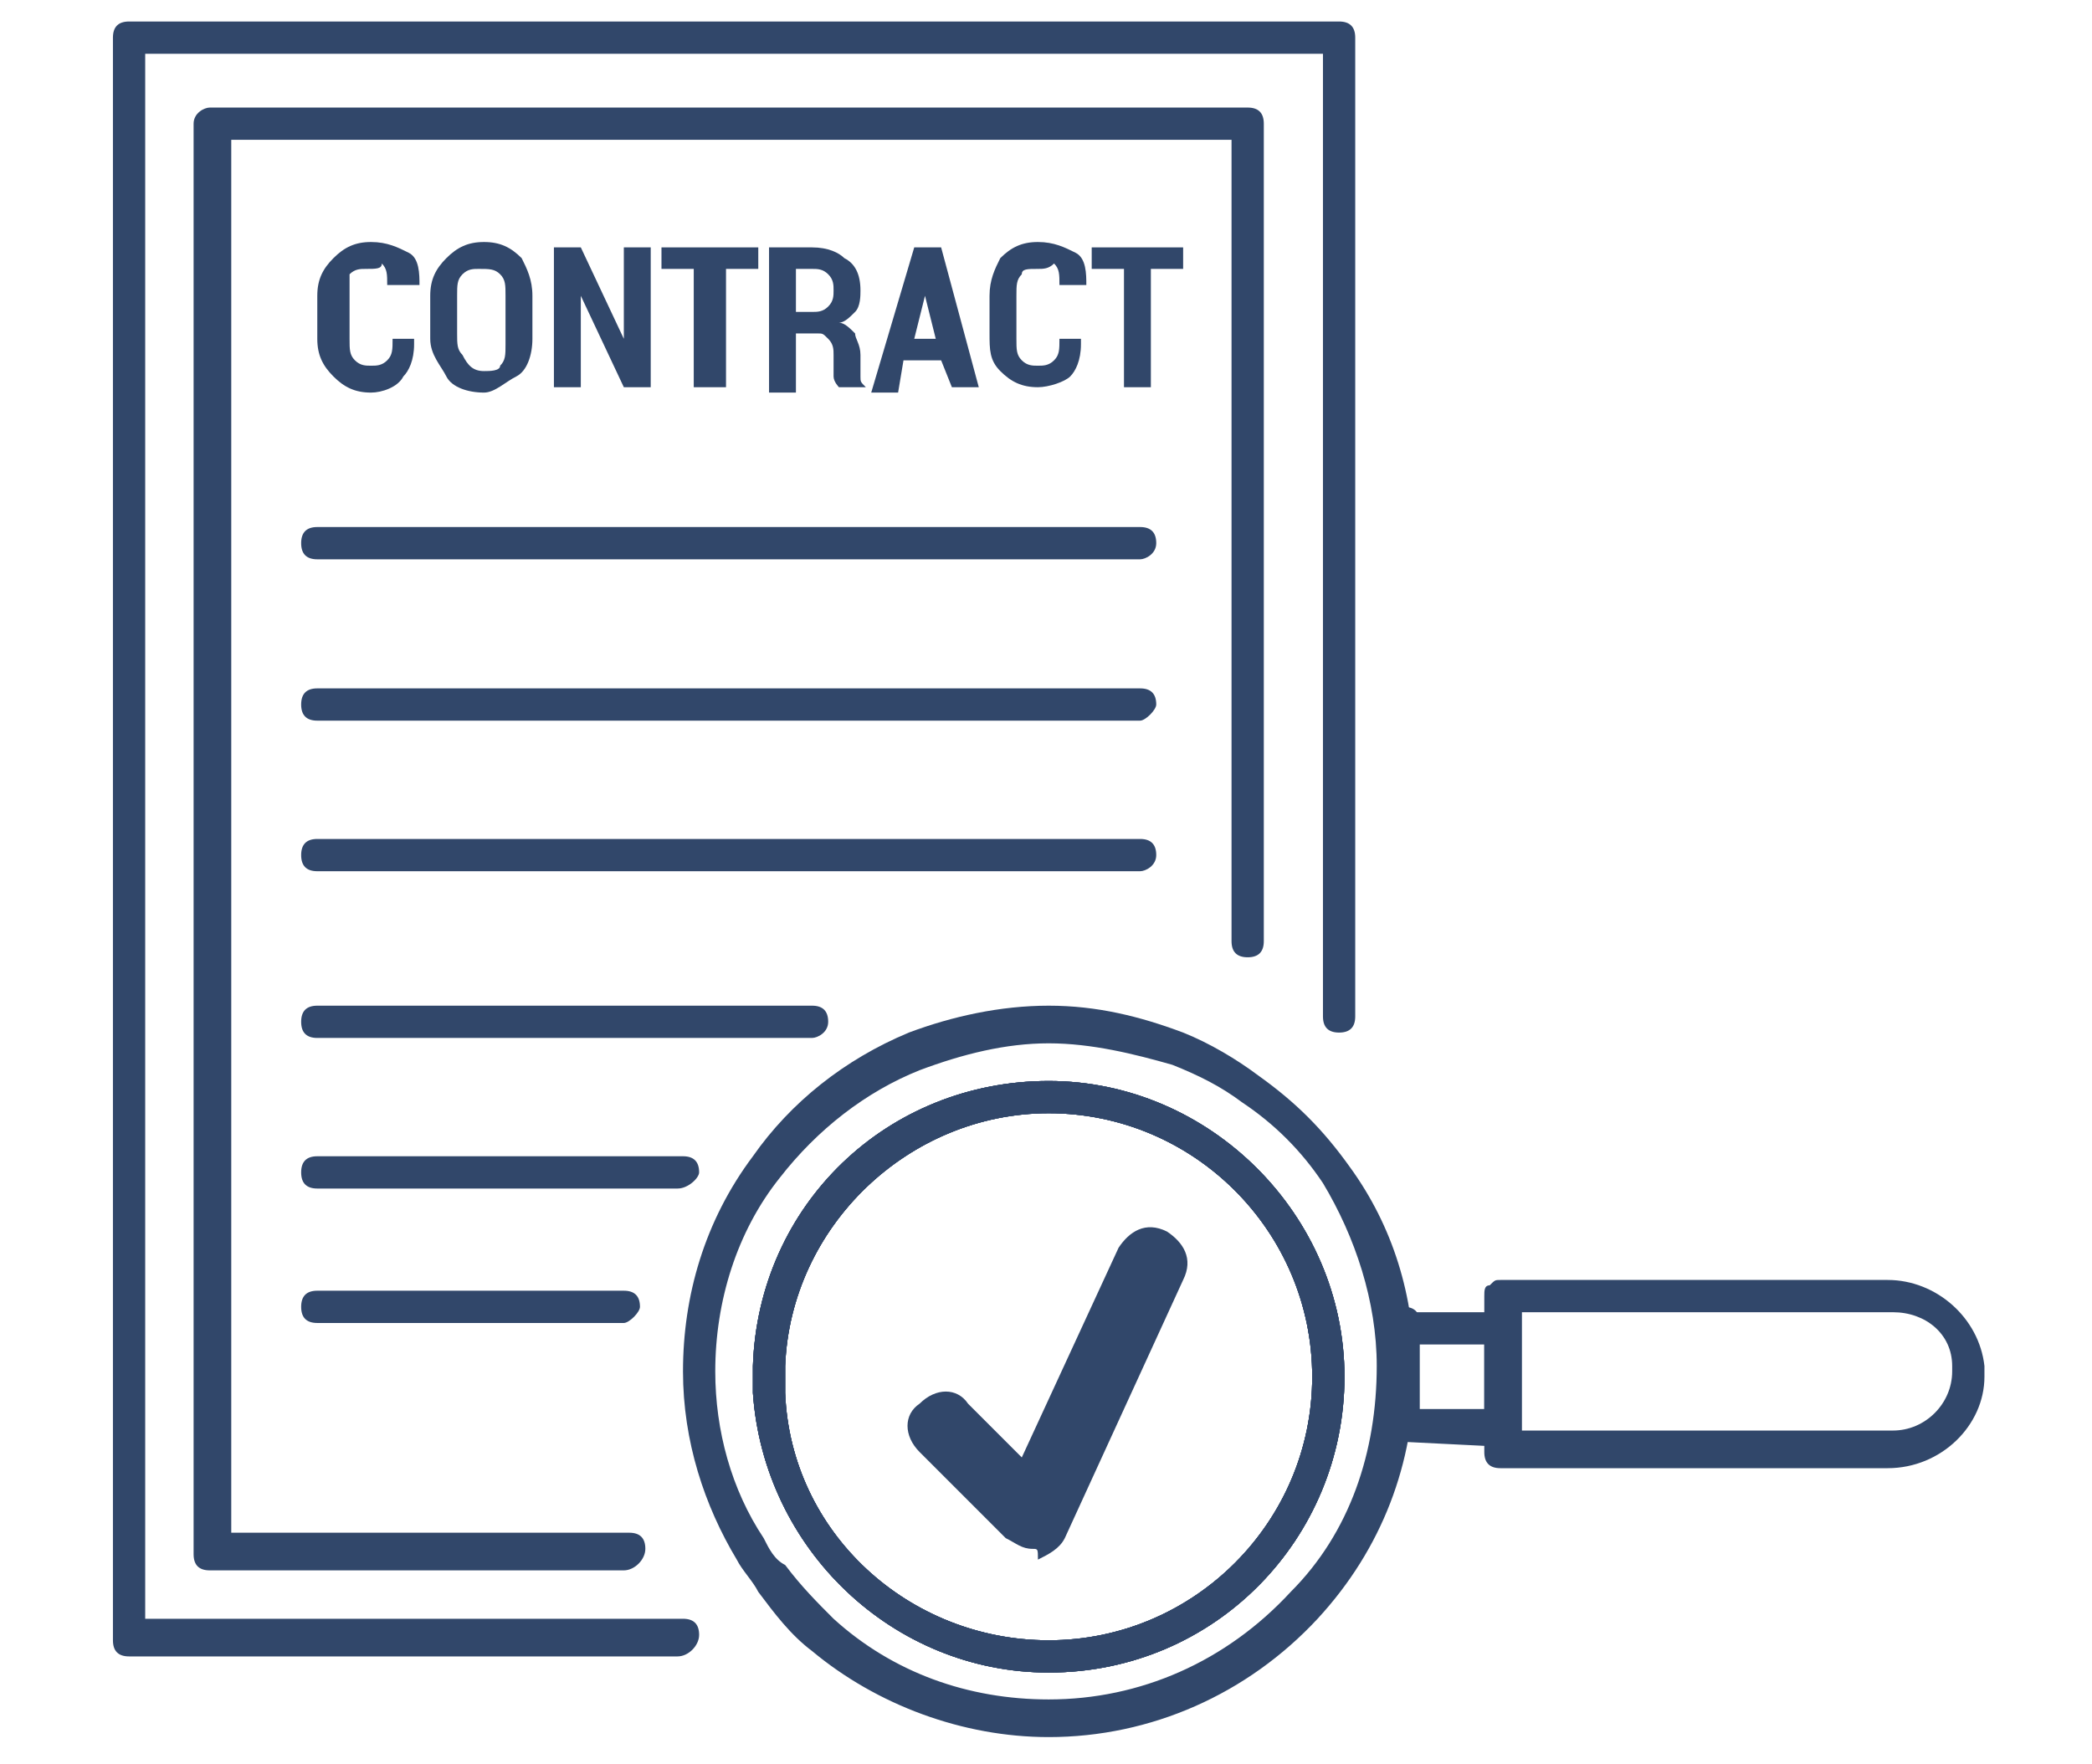 <?xml version="1.0" encoding="utf-8"?>
<!-- Generator: Adobe Illustrator 20.1.0, SVG Export Plug-In . SVG Version: 6.00 Build 0)  -->
<svg version="1.1" id="Слой_1" xmlns="http://www.w3.org/2000/svg" xmlns:xlink="http://www.w3.org/1999/xlink" x="0px" y="0px"
	 width="38.9px" height="32.8px" viewBox="0 0 38.9 32.8" style="enable-background:new 0 0 38.9 32.8;" xml:space="preserve">
<style type="text/css">
	.st0{display:none;}
	.st1{display:inline;fill:#31476A;}
	.st2{display:inline;fill:#293257;}
	.st3{fill:#31476A;}
</style>
<g class="st0">
	<path class="st1" d="M8.7,32.8c-0.2,0-0.3-0.1-0.3-0.3l0-12.8c0-0.1,0-0.2,0.1-0.2c0.1-0.1,0.1-0.1,0.2-0.1l19.4,0
		c0.2,0,0.3,0.1,0.3,0.3l0,12.8c0,0.1,0,0.2-0.1,0.2c-0.1,0.1-0.1,0.1-0.2,0.1L8.7,32.8z M9,20l0,12.1l18.8,0l0-12.1L9,20z"/>
	<path class="st1" d="M19.5,28.6c-0.2,0-0.3-0.1-0.3-0.3s0.1-0.3,0.3-0.3l5.8,0c0.2,0,0.3,0.1,0.3,0.3c0,0.2-0.1,0.3-0.3,0.3
		L19.5,28.6z"/>
	<path class="st1" d="M19.5,26c-0.2,0-0.3-0.1-0.3-0.3s0.1-0.3,0.3-0.3l6.1,0c0.2,0,0.3,0.1,0.3,0.3c0,0.2-0.1,0.3-0.3,0.3L19.5,26z
		"/>
	<path class="st1" d="M12,30.1c-0.2,0-0.3-0.1-0.3-0.3l0-6c0-0.2,0.1-0.3,0.3-0.3s0.3,0.1,0.3,0.3l0,6C12.3,29.9,12.1,30.1,12,30.1z
		"/>
	<path class="st1" d="M10.9,25.6c-0.1,0-0.1,0-0.2-0.1c-0.2-0.1-0.2-0.3-0.1-0.5l1-1.5c0.1-0.1,0.2-0.1,0.3-0.1
		c0.1,0,0.2,0.1,0.3,0.1l1.1,1.5c0.1,0.1,0.1,0.4-0.1,0.5c-0.1,0.1-0.4,0.1-0.5-0.1L12,24.3l-0.8,1.1C11.1,25.6,11,25.6,10.9,25.6"
		/>
	<path class="st1" d="M16.3,30.1c-0.2,0-0.3-0.1-0.3-0.3l0-6c0-0.2,0.1-0.3,0.3-0.3s0.3,0.1,0.3,0.3l0,6
		C16.6,29.9,16.5,30.1,16.3,30.1z"/>
	<path class="st1" d="M15.3,25.6c-0.1,0-0.1,0-0.2-0.1c-0.2-0.1-0.2-0.3-0.1-0.5l1-1.5c0.1-0.1,0.2-0.1,0.3-0.1
		c0.1,0,0.2,0.1,0.3,0.1l1.1,1.5c0.1,0.1,0.1,0.4-0.1,0.5c-0.1,0.1-0.4,0.1-0.5-0.1l-0.8-1.1l-0.8,1.1
		C15.5,25.6,15.4,25.6,15.3,25.6"/>
	<path class="st1" d="M28.1,32.8c-0.1,0-0.2,0-0.2-0.1c-0.1-0.1-0.1-0.3,0-0.5l2-1.9V18.9l-1.6,1c-0.2,0.1-0.4,0.1-0.5-0.1
		c-0.1-0.2-0.1-0.4,0.1-0.5l2.1-1.4c0.1-0.1,0.2-0.1,0.3,0c0.1,0.1,0.2,0.2,0.2,0.3v12.2c0,0.1,0,0.2-0.1,0.2l-2.1,2
		C28.3,32.8,28.2,32.8,28.1,32.8"/>
	<path class="st1" d="M8.7,20c-0.1,0-0.2-0.1-0.3-0.2c-0.1-0.2,0-0.4,0.2-0.4l2.8-1.4c0,0,0.1,0,0.1,0h18.7c0.2,0,0.3,0.1,0.3,0.3
		c0,0.2-0.1,0.3-0.3,0.3H11.6L8.9,20C8.8,20,8.8,20,8.7,20"/>
	<path class="st1" d="M20.8,8.9h-1.9c-0.5,0-1-0.2-1.4-0.5l-2.9-2.7C14,5.3,13.8,4.7,13.8,4V0.3c0-0.2,0.1-0.3,0.3-0.3h11.4
		c0.2,0,0.3,0.1,0.3,0.3V4c0,0.6-0.3,1.3-0.8,1.7l-2.9,2.7C21.8,8.8,21.3,8.9,20.8,8.9 M14.4,0.7V4c0,0.5,0.2,0.9,0.5,1.2l2.9,2.7
		c0.3,0.2,0.6,0.4,1,0.4h1.9c0.4,0,0.7-0.1,1-0.4l2.9-2.7C25,4.9,25.2,4.5,25.2,4V0.7H14.4z"/>
	<path class="st1" d="M19.5,16.1c-0.4,0-0.8-0.1-1.2-0.2c-1.4-0.5-2.2-1.9-2-3.4c0.1-0.9,0.8-1.8,1.6-2.4c0.5-0.3,0.8-0.9,0.8-1.5
		c0-0.2,0.1-0.3,0.3-0.3c0.2,0,0.3,0.1,0.3,0.3v0c0,0.8-0.4,1.6-1.1,2.1c-0.7,0.5-1.2,1.2-1.3,1.9c-0.2,1.1,0.5,2.2,1.6,2.7
		c0.8,0.3,1.8,0.2,2.6-0.3c0,0,0.6-0.4,1-1.3l0,0l0,0c-0.4,0.4-0.9,0.6-1.4,0.7c-1.1,0.2-2-0.4-2.2-1.3c-0.1-0.5,0-1.1,0.4-1.5
		c0.3-0.3,0.6-0.4,0.9-0.5c0.2-0.1,0.3-0.1,0.5-0.2c0.2-0.1,0.3-0.3,0.3-0.5V8.6c0-0.2,0.1-0.3,0.3-0.3c0.2,0,0.3,0.1,0.3,0.3v1.9
		c0,0.4-0.2,0.8-0.6,1.1c-0.2,0.1-0.4,0.2-0.6,0.3c-0.2,0.1-0.4,0.1-0.6,0.3C19,12.4,18.9,12.7,19,13c0.1,0.6,0.9,0.9,1.5,0.8
		c0.4-0.1,0.8-0.3,1.1-0.6l0,0c0.1-0.1,0.1-0.1,0.2-0.2C22,13,22.2,13,22.3,13c0.3,0.1,0.4,0.3,0.4,0.5c0,0.2-0.1,0.3-0.1,0.4
		c-0.6,1.1-1.3,1.6-1.3,1.6C20.8,15.9,20.2,16.1,19.5,16.1"/>
	<path class="st1" d="M17.2,5.2c-0.7,0-1.3-0.6-1.3-1.2c0-0.7,0.6-1.2,1.3-1.2s1.3,0.6,1.3,1.2c0,0.2-0.1,0.3-0.3,0.3
		c-0.2,0-0.3-0.1-0.3-0.3c0-0.3-0.3-0.6-0.6-0.6S16.6,3.6,16.6,4c0,0.3,0.3,0.6,0.6,0.6c0.2,0,0.3,0.1,0.3,0.3
		C17.6,5.1,17.4,5.2,17.2,5.2"/>
	<path class="st1" d="M22.4,5.2c-0.7,0-1.3-0.6-1.3-1.2c0-0.7,0.6-1.2,1.3-1.2s1.3,0.6,1.3,1.2c0,0.2-0.1,0.3-0.3,0.3
		c-0.2,0-0.3-0.1-0.3-0.3c0-0.3-0.3-0.6-0.6-0.6S21.8,3.6,21.8,4c0,0.3,0.3,0.6,0.6,0.6c0.2,0,0.3,0.1,0.3,0.3
		C22.8,5.1,22.6,5.2,22.4,5.2"/>
	<path class="st1" d="M28.1,17.5c-0.1,0-0.1,0-0.2,0l-5.6-3l-1.4-0.8c-0.3-0.2-0.7-0.3-1.1-0.2c-0.2,0-0.3-0.1-0.4-0.3
		c0-0.2,0.1-0.3,0.3-0.4c0.5-0.1,1.1,0,1.6,0.3l1.4,0.8l5.6,3c0.2,0.1,0.2,0.3,0.1,0.4C28.4,17.5,28.2,17.5,28.1,17.5"/>
	<path class="st1" d="M12.6,17.5c-0.1,0-0.2-0.1-0.3-0.2c-0.1-0.2-0.1-0.4,0.1-0.5l3.3-2.1c0.2-0.1,0.4-0.1,0.5,0.1
		c0.1,0.2,0.1,0.4-0.1,0.5l-3.3,2.1C12.8,17.5,12.7,17.5,12.6,17.5"/>
</g>
<g class="st0">
	<path class="st1" d="M1.4,23.6c-0.1,0-0.2,0-0.3-0.1C1,23.5,1,23.4,1,23.3v-7.6c0-0.2,0.2-0.4,0.4-0.4l7.2,0c0.1,0,0.2,0,0.3,0.1
		c0.1,0.1,0.1,0.2,0.1,0.3l0,7.6c0,0.2-0.2,0.4-0.4,0.4H1.4z M1.7,16.1l0,6.8l6.4,0l0-6.8L1.7,16.1z"/>
	<path class="st1" d="M3.7,22c-0.2,0-0.4-0.2-0.4-0.4v-3.5c0-0.2,0.2-0.4,0.4-0.4c0.2,0,0.4,0.2,0.4,0.4l0,3.5C4.1,21.8,4,22,3.7,22
		"/>
	<path class="st1" d="M3.2,19.4c-0.1,0-0.1,0-0.2-0.1c-0.2-0.1-0.2-0.4-0.1-0.5l0.6-0.9c0.1-0.1,0.2-0.2,0.3-0.2
		c0.1,0,0.3,0.1,0.3,0.2l0.6,0.9c0.1,0.2,0.1,0.4-0.1,0.5c-0.2,0.1-0.4,0.1-0.5-0.1l-0.3-0.4l-0.3,0.4C3.4,19.3,3.3,19.4,3.2,19.4"
		/>
	<path class="st1" d="M6.2,22c-0.2,0-0.4-0.2-0.4-0.4v-3.6c0-0.2,0.2-0.4,0.4-0.4s0.4,0.2,0.4,0.4l0,3.6C6.5,21.8,6.4,22,6.2,22"/>
	<path class="st1" d="M5.6,19.4c-0.1,0-0.1,0-0.2-0.1c-0.2-0.1-0.2-0.4-0.1-0.5l0.6-0.9c0.1-0.1,0.2-0.2,0.3-0.2h0
		c0.1,0,0.2,0.1,0.3,0.2l0.6,0.9C7.2,19,7.1,19.2,7,19.3c-0.2,0.1-0.4,0.1-0.5-0.1l-0.3-0.4l-0.3,0.4C5.8,19.3,5.7,19.4,5.6,19.4"/>
	<path class="st1" d="M30.3,18.2c-0.2,0-0.4-0.2-0.4-0.4l-0.4-8.3c0-0.2,0.2-0.4,0.4-0.4c0.2,0,0.4,0.2,0.4,0.4l0.4,8.3
		C30.7,18,30.5,18.2,30.3,18.2C30.3,18.2,30.3,18.2,30.3,18.2"/>
	<path class="st1" d="M12.1,22.9c-0.1,0-0.2,0-0.2-0.1l-0.1-0.1c-0.1-0.1-0.2-0.2-0.2-0.3c0-0.2,0-0.4,0-0.7c0-0.4,0-0.8,0-1.1
		c0-0.1,0.1-0.3,0.2-0.3l2-1l2.9-8.1c0-0.1,0.1-0.3,0.2-0.5c0.9-1.9,2.8-3.2,4.9-3.2h9.5c0.2,0,0.4,0.2,0.4,0.4s-0.2,0.4-0.4,0.4
		h-9.5c-1.8,0-3.4,1.1-4.2,2.7c-0.1,0.1-0.1,0.3-0.2,0.5l-3,8.2c0,0.1-0.1,0.2-0.2,0.2l-1.9,1c0,0.2,0,0.5,0,0.8c0,0.2,0,0.3,0,0.5
		c0.2,0.1,0.2,0.4,0.1,0.5C12.3,22.8,12.2,22.9,12.1,22.9"/>
	<path class="st1" d="M28.1,28h-9c-0.1,0-0.2,0-0.2-0.1l-0.5-0.3c-0.2-0.1-0.2-0.4-0.1-0.5c0.1-0.2,0.4-0.2,0.5-0.1l0.4,0.3h8.9
		c0.2,0,0.4,0.2,0.4,0.4C28.5,27.8,28.3,28,28.1,28"/>
	<path class="st1" d="M38.6,28h-2.2c-0.2,0-0.4-0.2-0.4-0.4c0-0.2,0.2-0.4,0.4-0.4h1.8v-5.8c0-1.8-1.5-3.3-3.3-3.3h-4.2v2.3
		c0,0.2-0.2,0.4-0.4,0.4c-0.2,0-0.4-0.2-0.4-0.4v-2.7c0-0.2,0.2-0.4,0.4-0.4h4.6c2.2,0,4.1,1.8,4.1,4.1v6.1
		C38.9,27.8,38.8,28,38.6,28"/>
	<path class="st1" d="M18.6,27.6C18.5,27.6,18.5,27.6,18.6,27.6c-0.3-0.1-0.4-0.3-0.4-0.5c0.1-0.3,0.1-0.6,0.1-0.9c0-2.2-1.8-4-4-4
		c-0.7,0-1.4,0.2-2,0.6c-0.2,0.1-0.4,0-0.5-0.1c-0.1-0.2-0.1-0.4,0.1-0.5c0.7-0.4,1.6-0.7,2.4-0.7c2.6,0,4.8,2.1,4.8,4.8
		c0,0.4,0,0.8-0.1,1.1C18.9,27.5,18.7,27.6,18.6,27.6"/>
	<path class="st1" d="M14.3,29.5c-1.8,0-3.2-1.4-3.2-3.2c0-1.8,1.4-3.2,3.2-3.2c1.8,0,3.2,1.4,3.2,3.2C17.5,28,16.1,29.5,14.3,29.5
		 M14.3,23.8c-1.4,0-2.4,1.1-2.4,2.4c0,1.4,1.1,2.5,2.4,2.5c1.4,0,2.5-1.1,2.5-2.5C16.8,24.9,15.7,23.8,14.3,23.8"/>
	<path class="st1" d="M14.3,28.2c-1.1,0-2-0.9-2-2c0-1.1,0.9-2,2-2c0.2,0,0.4,0.2,0.4,0.4S14.5,25,14.3,25c-0.7,0-1.2,0.5-1.2,1.2
		c0,0.7,0.5,1.2,1.2,1.2c0.7,0,1.2-0.5,1.2-1.2c0-0.2,0.2-0.4,0.4-0.4c0.2,0,0.4,0.2,0.4,0.4C16.3,27.3,15.4,28.2,14.3,28.2"/>
	<path class="st1" d="M36.4,28c0,0-0.1,0-0.1,0c-0.2-0.1-0.3-0.3-0.2-0.5c0.1-0.4,0.2-0.8,0.2-1.3c0-2.2-1.8-4-4-4c-2.2,0-4,1.8-4,4
		c0,0.4,0.1,0.9,0.2,1.3c0.1,0.2,0,0.4-0.2,0.5c-0.2,0.1-0.4,0-0.5-0.2c-0.2-0.5-0.2-1-0.2-1.5c0-2.6,2.1-4.8,4.8-4.8
		c2.6,0,4.8,2.1,4.8,4.8c0,0.5-0.1,1-0.2,1.5C36.7,27.9,36.5,28,36.4,28"/>
	<path class="st1" d="M32.2,29.5c-1.8,0-3.2-1.4-3.2-3.2c0-1.8,1.4-3.2,3.2-3.2c1.8,0,3.2,1.4,3.2,3.2C35.4,28,34,29.5,32.2,29.5
		 M32.2,23.8c-1.4,0-2.4,1.1-2.4,2.4c0,1.4,1.1,2.5,2.4,2.5c1.4,0,2.5-1.1,2.5-2.5C34.7,24.9,33.6,23.8,32.2,23.8"/>
	<path class="st1" d="M32.2,28.2c-1.1,0-2-0.9-2-2c0-1.1,0.9-2,2-2c1.1,0,2,0.9,2,2c0,0.2-0.2,0.4-0.4,0.4c-0.2,0-0.4-0.2-0.4-0.4
		c0-0.7-0.5-1.2-1.2-1.2c-0.7,0-1.2,0.5-1.2,1.2c0,0.7,0.5,1.2,1.2,1.2c0.2,0,0.4,0.2,0.4,0.4C32.6,28,32.4,28.2,32.2,28.2"/>
	<path class="st1" d="M11.6,25.1h-1.5c-0.2,0-0.4-0.2-0.4-0.4v-21c0-0.2,0.2-0.4,0.4-0.4h1.7c0.2,0,0.4,0.2,0.4,0.4v11.5
		c0,0.2-0.2,0.4-0.4,0.4c-0.2,0-0.4-0.2-0.4-0.4V4.1h-0.9v20.2h1.1c0.2,0,0.4,0.2,0.4,0.4C11.9,25,11.8,25.1,11.6,25.1"/>
	<path class="st1" d="M11.5,26.7H0.4c-0.2,0-0.4-0.2-0.4-0.4v-1.6c0-0.2,0.2-0.4,0.4-0.4h9.7c0.2,0,0.4,0.2,0.4,0.4
		s-0.2,0.4-0.4,0.4H0.8V26h10.7c0.2,0,0.4,0.2,0.4,0.4C11.9,26.6,11.7,26.7,11.5,26.7"/>
	<path class="st1" d="M6,9.2H2.7C2.5,9.2,2.4,9.1,2.3,9L1.7,7.1c0-0.1,0-0.2,0-0.3C1.8,6.6,1.9,6.6,2,6.6h8c0.2,0,0.4,0.2,0.4,0.4
		c0,0.2-0.2,0.4-0.4,0.4H2.6L3,8.5H6c0.2,0,0.4,0.2,0.4,0.4C6.4,9.1,6.3,9.2,6,9.2"/>
	<path class="st1" d="M23.3,24.9H21c-0.2,0-0.3-0.1-0.4-0.3l-0.5-1.4c-0.3-1-1-1.9-1.8-2.5c-0.8-0.6-1.8-0.9-2.9-0.9h-1.3
		c-0.2,0-0.4-0.2-0.4-0.4c0-0.2,0.2-0.4,0.4-0.4h1.3c1.2,0,2.3,0.4,3.3,1.1c1,0.7,1.7,1.7,2.1,2.9l0.4,1.1h2.1
		c0.2,0,0.4,0.2,0.4,0.4C23.7,24.8,23.5,24.9,23.3,24.9"/>
	<path class="st1" d="M27.9,21.9H20c-0.2,0-0.4-0.2-0.4-0.4c0-0.2,0.2-0.4,0.4-0.4h7.5V9.9h-5.1c-0.8,0-1.6,0.3-2.2,0.8
		c-0.5,0.4-0.9,1-1.2,1.6l-2.7,7.4c-0.1,0.2-0.3,0.3-0.5,0.2c-0.2-0.1-0.3-0.3-0.2-0.5l2.7-7.4c0.3-0.8,0.8-1.4,1.4-1.9
		c0.8-0.6,1.7-0.9,2.7-0.9h5.4c0.2,0,0.4,0.2,0.4,0.4v12C28.2,21.7,28.1,21.9,27.9,21.9"/>
	<path class="st1" d="M21.1,21.9c-0.2,0-0.4-0.2-0.4-0.4V20c0-1.9-1.6-3.5-3.5-3.5c-0.2,0-0.4-0.2-0.4-0.4c0-0.2,0.2-0.4,0.4-0.4
		c2.3,0,4.2,1.9,4.2,4.2v1.6C21.5,21.7,21.3,21.9,21.1,21.9"/>
	<path class="st1" d="M20,17.7c-0.1,0-0.2,0-0.3-0.1c-0.2-0.1-0.2-0.4,0-0.5l1.4-1.5c0.1-0.2,0.4-0.2,0.5,0c0.2,0.1,0.2,0.4,0,0.5
		l-1.4,1.5C20.2,17.6,20.1,17.7,20,17.7"/>
	<path class="st1" d="M22.3,16.9c-0.1,0-0.2,0-0.3-0.1l-1.4-1.6c-0.1-0.2-0.1-0.4,0-0.5c0.2-0.1,0.4-0.1,0.5,0l1.4,1.6
		c0.1,0.2,0.1,0.4,0,0.5C22.5,16.9,22.4,16.9,22.3,16.9"/>
	<path class="st1" d="M24.1,21.9c-0.2,0-0.4-0.2-0.4-0.4v-1.2c0-1.1,0.9-2.1,2.1-2.1h2c0.2,0,0.4,0.2,0.4,0.4c0,0.2-0.2,0.4-0.4,0.4
		h-2c-0.7,0-1.3,0.6-1.3,1.3v1.2C24.5,21.7,24.3,21.9,24.1,21.9"/>
	<path class="st1" d="M25.9,19c-0.2,0-0.4-0.2-0.4-0.4v-2.8c0-1.3,1-2.3,2.3-2.3c0.2,0,0.4,0.2,0.4,0.4c0,0.2-0.2,0.4-0.4,0.4
		c-0.9,0-1.6,0.7-1.6,1.6v2.8C26.3,18.8,26.1,19,25.9,19"/>
	<path class="st1" d="M31.3,9.9h-3.5c-0.2,0-0.4-0.2-0.4-0.4c0-0.2,0.2-0.4,0.4-0.4h3.5c0.2,0,0.4,0.2,0.4,0.4
		C31.7,9.7,31.5,9.9,31.3,9.9"/>
</g>
<g class="st0">
	<path class="st1" d="M35.6,32.7c-0.8,0-1.2-0.4-1.6-0.7c-0.3-0.3-0.6-0.5-1.1-0.5c-0.5,0-0.8,0.2-1.1,0.5c-0.3,0.3-0.8,0.7-1.6,0.7
		c-0.8,0-1.2-0.4-1.6-0.7c-0.3-0.3-0.6-0.5-1.1-0.5c-0.5,0-0.8,0.2-1.1,0.5c-0.3,0.3-0.8,0.7-1.6,0.7c-0.6,0-1-0.3-1.3-0.5
		c-0.2-0.1-0.2-0.4-0.1-0.5c0.1-0.2,0.4-0.2,0.5-0.1c0.2,0.2,0.5,0.3,0.8,0.3c0.5,0,0.8-0.2,1.1-0.5c0.3-0.3,0.8-0.7,1.6-0.7
		c0.8,0,1.2,0.4,1.6,0.7c0.3,0.3,0.6,0.5,1.1,0.5c0.5,0,0.8-0.2,1.1-0.5c0.3-0.3,0.8-0.7,1.6-0.7c0.8,0,1.2,0.4,1.6,0.7
		c0.3,0.3,0.6,0.5,1.1,0.5c0.2,0,0.4,0.2,0.4,0.4C35.9,32.5,35.8,32.7,35.6,32.7"/>
	<path class="st1" d="M19,30.7h-1.3c-0.2,0-0.3-0.1-0.4-0.3l-0.7-4.7c-0.1-0.6-0.5-1-1.1-1h-5.1c-0.5,0-1,0.4-1.1,1l-0.7,4.7
		c0,0.2-0.2,0.3-0.4,0.3H7.1c-0.1,0-0.2,0-0.3-0.1c-0.1-0.1-0.1-0.2-0.1-0.3L8.6,9.1c0-0.2,0.2-0.4,0.4-0.3c0.2,0,0.4,0.2,0.3,0.4
		L7.5,29.9H8l0.6-4.4c0.1-1,0.9-1.7,1.8-1.7h5.1c0.9,0,1.7,0.7,1.8,1.6l0.7,4.4h0.5L17,9.5c0,0,0,0,0,0V2.9c0-0.2,0.2-0.4,0.4-0.4
		s0.4,0.2,0.4,0.4v6.5l1.6,20.9c0,0.1,0,0.2-0.1,0.3C19.2,30.7,19.1,30.7,19,30.7"/>
	<path class="st1" d="M35.4,11.7H2.8c-0.2,0-0.4-0.2-0.4-0.4V9.1c0-0.2,0.2-0.4,0.4-0.4h32.6c0.2,0,0.4,0.2,0.4,0.4v2.2
		C35.7,11.5,35.6,11.7,35.4,11.7 M3.2,11H35V9.5H3.2V11z"/>
	<path class="st1" d="M18.2,20.5H8c-0.2,0-0.4-0.2-0.4-0.4c0-0.2,0.2-0.4,0.4-0.4h10.2c0.2,0,0.4,0.2,0.4,0.4
		C18.6,20.3,18.4,20.5,18.2,20.5"/>
	<path class="st1" d="M2.8,9.5c-0.1,0-0.3-0.1-0.3-0.2c-0.1-0.2,0-0.4,0.1-0.5l13.7-8.1c0.2-0.1,0.4,0,0.5,0.1
		c0.1,0.2,0,0.4-0.1,0.5L3,9.4C2.9,9.5,2.9,9.5,2.8,9.5"/>
	<path class="st1" d="M12.9,20.5L12.9,20.5c-0.1,0-0.2,0-0.3-0.1l-4.4-4.6c-0.1-0.1-0.1-0.3-0.1-0.4c0.1-0.1,0.2-0.2,0.3-0.2h9.2
		c0.2,0,0.3,0.1,0.4,0.2c0.1,0.1,0,0.3-0.1,0.4l-4.8,4.6C13.1,20.5,13,20.5,12.9,20.5 M9.4,15.9l3.5,3.7l3.9-3.7H9.4z"/>
	<path class="st1" d="M34.4,9.5c-0.1,0-0.1,0-0.2,0L18.2,1.3C18,1.2,17.9,1,18,0.8c0.1-0.2,0.3-0.3,0.5-0.2l16.1,8.1
		c0.2,0.1,0.3,0.3,0.2,0.5C34.7,9.4,34.5,9.5,34.4,9.5"/>
	<path class="st1" d="M20,9.5c-0.2,0-0.4-0.2-0.4-0.4V8c0-0.2,0.2-0.4,0.4-0.4c0.2,0,0.4,0.2,0.4,0.4v1.1C20.4,9.3,20.2,9.5,20,9.5"
		/>
	<path class="st1" d="M24,9.5c-0.2,0-0.4-0.2-0.4-0.4V8c0-0.2,0.2-0.4,0.4-0.4s0.4,0.2,0.4,0.4v1.1C24.4,9.3,24.2,9.5,24,9.5"/>
	<path class="st1" d="M28,9.5c-0.2,0-0.4-0.2-0.4-0.4V8c0-0.2,0.2-0.4,0.4-0.4s0.4,0.2,0.4,0.4v1.1C28.4,9.3,28.2,9.5,28,9.5"/>
	<path class="st1" d="M17.4,7H7.1C6.9,7,6.7,6.9,6.7,6.7c0-0.2,0.2-0.4,0.4-0.4h10.3c0.2,0,0.4,0.2,0.4,0.4C17.8,6.9,17.6,7,17.4,7"
		/>
	<path class="st1" d="M17.4,3.3c-0.9,0-1.5-0.7-1.5-1.6s0.7-1.6,1.5-1.6s1.5,0.7,1.5,1.6S18.3,3.3,17.4,3.3 M17.4,0.9
		c-0.4,0-0.8,0.4-0.8,0.8s0.4,0.8,0.8,0.8s0.8-0.4,0.8-0.8S17.8,0.9,17.4,0.9"/>
	<path class="st1" d="M20.9,31.9H5.3c-0.2,0-0.4-0.2-0.4-0.4c0-0.2,0.2-0.4,0.4-0.4h15.7c0.2,0,0.4,0.2,0.4,0.4
		C21.3,31.7,21.2,31.9,20.9,31.9"/>
	<path class="st1" d="M26.8,30.1c-0.1,0-0.2,0-0.2-0.1c-1.8-1.5-2.9-3.7-2.9-5.9v-3.5c0-0.2,0.2-0.4,0.4-0.4h12
		c0.2,0,0.4,0.2,0.4,0.4V24c0,2.2-1.1,4.4-2.9,6c-0.1,0.1-0.2,0.1-0.2,0.1c-0.2,0-0.4-0.2-0.4-0.4c0-0.1,0.1-0.2,0.2-0.3
		c1.7-1.4,2.6-3.3,2.6-5.3V21H24.5v3.1c0,2,0.9,3.9,2.6,5.3c0.2,0.1,0.2,0.4,0,0.5C27,30.1,26.9,30.1,26.8,30.1"/>
	<path class="st1" d="M25.1,21c-0.2,0-0.4-0.2-0.4-0.4v-2c0-0.2,0.2-0.4,0.4-0.4h10.1c0.2,0,0.4,0.2,0.4,0.4v2
		c0,0.2-0.2,0.4-0.4,0.4c-0.2,0-0.4-0.2-0.4-0.4v-1.7h-9.4v1.7C25.4,20.8,25.3,21,25.1,21"/>
	<path class="st1" d="M30.1,27.7c-0.2,0-0.4-0.2-0.4-0.4v-6.6c0-0.2,0.2-0.4,0.4-0.4s0.4,0.2,0.4,0.4v6.6
		C30.5,27.5,30.3,27.7,30.1,27.7"/>
	<path class="st1" d="M28.6,18.8c-0.2,0-0.4-0.2-0.4-0.4v-2.2h-2.1v2.2c0,0.2-0.2,0.4-0.4,0.4s-0.4-0.2-0.4-0.4v-2.6
		c0-0.2,0.2-0.4,0.4-0.4h2.9c0.2,0,0.4,0.2,0.4,0.4v2.6C29,18.6,28.9,18.8,28.6,18.8"/>
	<path class="st1" d="M31.6,18.8c-0.2,0-0.4-0.2-0.4-0.4v-2.2h-2.1v2.2c0,0.2-0.2,0.4-0.4,0.4c-0.2,0-0.4-0.2-0.4-0.4v-2.6
		c0-0.2,0.2-0.4,0.4-0.4h2.9c0.2,0,0.4,0.2,0.4,0.4v2.6C31.9,18.6,31.8,18.8,31.6,18.8"/>
	<path class="st1" d="M34.5,18.8c-0.2,0-0.4-0.2-0.4-0.4v-2.2h-2.1v2.2c0,0.2-0.2,0.4-0.4,0.4s-0.4-0.2-0.4-0.4v-2.6
		c0-0.2,0.2-0.4,0.4-0.4h2.9c0.2,0,0.4,0.2,0.4,0.4v2.6C34.8,18.6,34.7,18.8,34.5,18.8"/>
	<path class="st1" d="M30.1,16.2c-0.2,0-0.4-0.2-0.4-0.4v-2.2h-2.1v2.2c0,0.2-0.2,0.4-0.4,0.4s-0.4-0.2-0.4-0.4v-2.6
		c0-0.2,0.2-0.4,0.4-0.4h2.9c0.2,0,0.4,0.2,0.4,0.4v2.6C30.5,16.1,30.3,16.2,30.1,16.2"/>
	<path class="st1" d="M33,16.2c-0.2,0-0.4-0.2-0.4-0.4v-2.2h-2.1v2.2c0,0.2-0.2,0.4-0.4,0.4s-0.4-0.2-0.4-0.4v-2.6
		c0-0.2,0.2-0.4,0.4-0.4H33c0.2,0,0.4,0.2,0.4,0.4v2.6C33.4,16.1,33.2,16.2,33,16.2"/>
</g>
<g class="st0">
	<path class="st2" d="M28.3,30.9c-0.1,0-0.2,0-0.2-0.1l-4.4-3.3c-3.1-2.3-4.8-5.8-4.8-9.5V4.3C18.9,4.2,19,4,19.1,4
		c2.9-1.3,6.1-2,9.2-2l0.2,0c3.1,0,6.2,0.7,9.1,2c0.1,0.1,0.2,0.2,0.2,0.4V18c0,3.7-1.8,7.2-4.8,9.5l-4.4,3.3
		C28.5,30.9,28.4,30.9,28.3,30.9 M19.6,4.6V18c0,3.5,1.6,6.7,4.5,8.9l4.2,3.1l4.2-3.1c2.9-2.2,4.5-5.4,4.5-8.9V4.6
		c-2.7-1.2-5.6-1.8-8.5-1.9l-0.2,0C25.4,2.7,22.4,3.4,19.6,4.6"/>
	<path class="st2" d="M28.3,28.6c-0.1,0-0.2-0.1-0.3-0.2c-0.1-0.2-0.1-0.4,0.1-0.5l3.3-2.5c2.4-1.8,3.8-4.5,3.8-7.4V5.8
		c-2.1-0.8-4.4-1.2-6.7-1.3h-0.2c-2.3,0-4.7,0.4-6.9,1.3V18c0,0.2-0.2,0.4-0.4,0.4c-0.2,0-0.4-0.2-0.4-0.4V5.5
		c0-0.2,0.1-0.3,0.2-0.4c2.3-0.9,4.9-1.4,7.4-1.4l0.2,0c2.4,0,4.9,0.5,7.2,1.4C35.9,5.2,36,5.4,36,5.5V18c0,3.1-1.5,6.1-4.1,8
		l-3.3,2.5C28.5,28.6,28.4,28.6,28.3,28.6"/>
	<path class="st2" d="M28.8,20.2h-1c-1,0-1.9-0.4-2.5-1.2c-0.4-0.5-0.7-1.1-0.9-1.8c-0.1-0.3-0.1-0.6-0.1-0.9v-1.6c0-1.1,0.9-2,2-2
		h4c1.1,0,2,0.9,2,2v1.6C32.3,18.5,30.8,20.2,28.8,20.2 M26.3,13.6c-0.7,0-1.2,0.5-1.2,1.2v1.6c0,0.2,0,0.5,0.1,0.7
		c0.1,0.5,0.4,1,0.7,1.4c0.5,0.6,1.2,0.9,1.9,0.9h1c1.5,0,2.7-1.4,2.7-3v-1.6c0-0.7-0.5-1.2-1.2-1.2H26.3z"/>
	<path class="st2" d="M30.9,13.6C30.9,13.6,30.9,13.6,30.9,13.6c-0.2,0-0.4-0.2-0.4-0.4c0.1-0.8-0.2-1.5-0.7-2
		c-0.4-0.4-0.9-0.7-1.5-0.7c-0.6,0-1.1,0.2-1.5,0.7c-0.5,0.5-0.7,1.3-0.7,2c0,0.2-0.1,0.4-0.4,0.4c-0.2,0-0.4-0.1-0.4-0.4
		c-0.1-1,0.3-1.9,0.9-2.6c0.6-0.6,1.3-0.9,2.1-0.9c0.8,0,1.5,0.3,2.1,0.9c0.6,0.7,1,1.6,0.9,2.6C31.3,13.5,31.1,13.6,30.9,13.6"/>
	<path class="st2" d="M29.4,18.4C29.4,18.4,29.4,18.4,29.4,18.4h-2.2c-0.1,0-0.2-0.1-0.3-0.2c-0.1-0.1-0.1-0.2,0-0.4l0.4-1L27,16.4
		c-0.2-0.5-0.2-1,0.1-1.4c0.3-0.4,0.7-0.7,1.2-0.7c0,0,0,0,0,0h0c0,0,0,0,0,0c0.5,0,0.9,0.3,1.2,0.7c0.3,0.4,0.3,1,0.1,1.4l-0.2,0.5
		l0.3,0.9c0,0.1,0.1,0.1,0.1,0.2C29.8,18.3,29.6,18.4,29.4,18.4 M27.8,17.6h1.1l-0.2-0.6c0-0.1,0-0.2,0-0.3l0.3-0.6
		c0.1-0.2,0.1-0.5,0-0.7c-0.1-0.2-0.3-0.3-0.6-0.3c0,0,0,0,0,0c-0.2,0-0.4,0.1-0.6,0.3c-0.1,0.2-0.1,0.5,0,0.7l0.3,0.6
		c0,0.1,0,0.2,0,0.3L27.8,17.6z"/>
	<path class="st2" d="M17.6,8.6h-16c-0.2,0-0.4-0.2-0.4-0.4V2.9c0-0.2,0.2-0.4,0.4-0.4h18.3c0.2,0,0.4,0.2,0.4,0.4s-0.2,0.4-0.4,0.4
		h-18v4.5h15.6C17.8,7.8,18,8,18,8.2C18,8.4,17.8,8.6,17.6,8.6"/>
	<path class="st2" d="M4.5,6.9c-0.7,0-1.3-0.6-1.3-1.3c0-0.7,0.6-1.4,1.3-1.4c0.7,0,1.3,0.6,1.3,1.4C5.8,6.3,5.2,6.9,4.5,6.9 M4.5,5
		C4.2,5,3.9,5.2,3.9,5.6c0,0.3,0.3,0.6,0.6,0.6c0.3,0,0.6-0.3,0.6-0.6C5.1,5.2,4.8,5,4.5,5"/>
	<path class="st2" d="M4.5,28.9c-0.7,0-1.3-0.6-1.3-1.3c0-0.7,0.6-1.4,1.3-1.4c0.7,0,1.3,0.6,1.3,1.4C5.8,28.3,5.2,28.9,4.5,28.9
		 M4.5,27c-0.3,0-0.6,0.3-0.6,0.6s0.3,0.6,0.6,0.6c0.3,0,0.6-0.3,0.6-0.6S4.8,27,4.5,27"/>
	<path class="st2" d="M24,30.4H1.5c-0.2,0-0.4-0.2-0.4-0.4v-5.3c0-0.2,0.2-0.4,0.4-0.4h18.3c0.2,0,0.4,0.2,0.4,0.4
		c0,0.2-0.2,0.4-0.4,0.4h-18v4.5h22c0.2,0,0.4,0.2,0.4,0.4C24.4,30.2,24.2,30.4,24,30.4"/>
	<path class="st2" d="M1.5,25.1c-0.2,0-0.4-0.2-0.4-0.4V8.2c0-0.2,0.2-0.4,0.4-0.4S1.9,8,1.9,8.2v16.5C1.9,24.9,1.8,25.1,1.5,25.1"
		/>
	<path class="st2" d="M6.6,25.1c-0.2,0-0.4-0.2-0.4-0.4V8.2c0-0.2,0.2-0.4,0.4-0.4S7,8,7,8.2v16.5C7,24.9,6.8,25.1,6.6,25.1"/>
	<path class="st2" d="M6.6,21.5c-0.1,0-0.2,0-0.3-0.1c-0.1-0.2-0.1-0.4,0-0.5L17.7,9.8c0.2-0.1,0.4-0.1,0.5,0c0.2,0.2,0.1,0.4,0,0.5
		L6.9,21.4C6.8,21.5,6.7,21.5,6.6,21.5"/>
	<path class="st2" d="M9.6,25.1c-0.1,0-0.2,0-0.3-0.1c-0.2-0.2-0.2-0.4,0-0.5l8.6-8.8c0.2-0.2,0.4-0.2,0.5,0c0.2,0.2,0.2,0.4,0,0.5
		L9.8,25C9.8,25.1,9.7,25.1,9.6,25.1"/>
	<path class="st2" d="M12.1,16c-0.2,0-0.4-0.2-0.4-0.4V8.2c0-0.2,0.2-0.4,0.4-0.4c0.2,0,0.4,0.2,0.4,0.4v7.4
		C12.5,15.8,12.3,16,12.1,16"/>
	<path class="st2" d="M17.6,25.1c-0.2,0-0.4-0.2-0.4-0.4v-7.9c0-0.2,0.2-0.4,0.4-0.4s0.4,0.2,0.4,0.4v7.9
		C18,24.9,17.8,25.1,17.6,25.1"/>
</g>
<g class="st0">
	<path class="st1" d="M19.1,20.9c-0.6,0-1.1-0.3-1.3-0.9c-0.1-0.2-0.1-0.5-0.1-0.7c0-0.2,0.1-0.5,0.3-0.7c0.4-0.5,1.3-0.6,1.9-0.2
		l0.6,0.4c0.3,0.2,0.5,0.6,0.5,1c0,0.2-0.2,0.3-0.4,0.3c-0.2,0-0.3-0.2-0.3-0.4c0-0.1,0-0.2-0.1-0.3L19.5,19
		c-0.3-0.2-0.7-0.1-0.8,0.1c-0.1,0.1-0.1,0.2-0.1,0.3c0,0.1,0,0.2,0,0.3c0.1,0.3,0.4,0.5,0.8,0.4c0.2-0.1,0.4,0.1,0.5,0.3
		c0.1,0.2-0.1,0.4-0.3,0.5C19.4,20.9,19.2,20.9,19.1,20.9"/>
	<path class="st1" d="M29.4,30.3h-5.6c-0.2,0-0.4-0.2-0.4-0.4v-4c0-0.2,0.2-0.4,0.4-0.4h5.6c0.2,0,0.4,0.2,0.4,0.4v4
		C29.7,30.1,29.6,30.3,29.4,30.3 M24.1,29.5H29v-3.2h-4.8V29.5z"/>
	<path class="st1" d="M12.7,20.7C12.7,20.7,12.7,20.7,12.7,20.7c-2.1-0.3-2.8-1.9-2.8-2.7c0-0.1,0.1-0.3,0.2-0.4
		c0.1-0.1,0.3-0.1,0.4,0c0.2,0.2,0.5,0.3,0.7,0.4c0.3,0.1,0.7,0,1-0.2c0.3-0.3,0.4-0.7,0.3-1l-0.3-1c-0.1-0.2,0.1-0.4,0.3-0.5
		c0.2-0.1,0.4,0.1,0.5,0.3l0.2,1c0.2,0.6,0,1.3-0.5,1.8c-0.5,0.5-1.1,0.6-1.7,0.4c0,0,0,0-0.1,0c0.3,0.5,0.8,1.1,1.8,1.2l3.4-0.7
		c0.4-0.2,0.3-0.9,0.3-1.1c-0.4-0.3-0.8-0.8-1.1-1.2c-0.9-1.5-1.6-3-1.9-4.7c0,0,0,0,0-0.1c-0.1-0.6-0.2-1.2-0.2-1.8v-0.2
		c0-0.2,0.1-0.3,0.2-0.3c3-1.3,3.5-4.2,3.5-4.2c0-0.2,0.2-0.3,0.4-0.3h0c0.2,0,0.3,0.1,0.4,0.3c0,0.2,0.8,4.1,7.1,4.2
		c0.2,0,0.4,0.2,0.4,0.4v0.2c0,0.6-0.1,1.3-0.2,1.9v0c0,0,0,0,0,0c-0.2,1.1-0.6,2.9-1.9,4.6c0,0-0.5,0.7-1.3,1.3
		c-0.2,0.1-0.4,0.1-0.5-0.1C21,18,21,17.8,21.2,17.7c0.7-0.6,1.2-1.2,1.2-1.2c1.2-1.6,1.6-3.2,1.8-4.3c0,0,0,0,0,0
		c0.1-0.5,0.2-1,0.2-1.5c-3.4-0.1-5.2-1.4-6.2-2.4c-0.4-0.5-0.7-0.9-0.9-1.3c-0.4,1-1.4,2.6-3.4,3.5c0,0.6,0.1,1.2,0.2,1.7
		c0,0,0,0,0,0c0,0,0,0,0,0c0.3,1.5,0.9,3,1.8,4.4c0.3,0.4,0.7,0.8,1.1,1.2c0.1,0,0.1,0.1,0.1,0.2c0.2,0.6,0.2,1.8-0.7,2.2
		c0,0,0,0-0.1,0L12.7,20.7C12.7,20.7,12.7,20.7,12.7,20.7"/>
	<path class="st1" d="M19.3,28.7c-0.2,0-0.3-0.1-0.4-0.3l-3.1-8.6c-0.1-0.2,0-0.4,0.2-0.5c0.5-0.2,0.3-1.2,0.3-1.2
		c0-0.1,0-0.3,0.1-0.4c0.1-0.1,0.3-0.1,0.4,0c0.2,0.1,0.6,0.3,0.6,0.3c0.2,0.1,0.3,0.3,0.3,0.5c-0.1,0.2-0.3,0.3-0.5,0.3
		c0,0-0.1,0-0.2-0.1c0,0.4-0.1,0.9-0.5,1.2l2.6,7.3l2-6c0.1-0.2,0.3-0.3,0.5-0.2c0.2,0.1,0.3,0.3,0.2,0.5l-2.4,7.1
		C19.6,28.6,19.4,28.7,19.3,28.7L19.3,28.7z"/>
	<path class="st1" d="M21,20.2c-0.1,0-0.3,0-0.4,0c-0.2,0-0.4-0.2-0.3-0.4c0-0.2,0.2-0.4,0.4-0.3c2.1,0.2,4.1-1.3,4.4-3.4l0.2-1.3
		c0-0.2,0.2-0.3,0.4-0.3c0.2,0,0.3,0.2,0.3,0.4l-0.2,1.3C25.4,18.4,23.3,20.2,21,20.2"/>
	<path class="st1" d="M25.9,15.1c0,0-0.1,0-0.1,0c-0.7-0.1-1.2-0.8-1.2-1.6l0.2-2c0.1-0.8,0.7-1.4,1.5-1.3l0.9,0.1
		c0.2,0,0.4,0.2,0.3,0.4l-0.4,3.1C27.1,14.5,26.6,15.1,25.9,15.1 M26.2,10.9c-0.3,0-0.6,0.3-0.6,0.7l-0.2,2c0,0.4,0.2,0.7,0.5,0.8
		c0.3,0,0.6-0.3,0.6-0.6l0.3-2.7L26.2,10.9C26.2,10.9,26.2,10.9,26.2,10.9"/>
	<path class="st1" d="M12.2,15.1L12.2,15.1c-0.7,0-1.3-0.6-1.4-1.3l-0.4-3.1c0-0.2,0.1-0.4,0.3-0.4l0.9-0.1c0.7-0.1,1.4,0.5,1.5,1.3
		l0.2,2c0.1,0.8-0.4,1.5-1.2,1.6C12.3,15.1,12.3,15.1,12.2,15.1 M11.3,11l0.3,2.7c0,0.4,0.3,0.7,0.6,0.6c0.3,0,0.5-0.4,0.5-0.8
		l-0.2-2c0-0.4-0.3-0.7-0.6-0.6L11.3,11z"/>
	<path class="st1" d="M27.1,11C27.1,11,27.1,11,27.1,11c-0.3,0-0.4-0.2-0.4-0.4l0.1-1.2c0.1-1.3,0-2.5-0.4-3.5
		c-0.6-1.5-1.5-2.8-2.8-3.7c-1.3-0.9-2.9-1.4-4.5-1.4c-2,0-3.9,0.7-5.3,2.1c-1.8,1.7-2.7,4.2-2.4,6.8l0.1,0.9c0,0.2-0.1,0.4-0.3,0.4
		c-0.2,0-0.4-0.1-0.4-0.3l-0.1-0.9c-0.4-2.8,0.6-5.6,2.6-7.5C14.8,0.8,16.9,0,19.1,0c1.8,0,3.5,0.5,5,1.6c1.4,1,2.5,2.4,3.1,4
		c0.4,1.2,0.6,2.5,0.4,3.9l-0.1,1.2C27.4,10.9,27.3,11,27.1,11"/>
	<path class="st1" d="M33.6,32.8h-21c-0.1,0-0.1,0-0.2-0.1l-7.2-4.6C5.1,28.1,5,27.9,5,27.8L5.6,24c0.3-1.6,1.4-2.8,3-3.1l4.1-0.9
		c0.2,0,0.4,0.1,0.5,0.3c0,0.2-0.1,0.4-0.3,0.5l-4.1,0.9c-1.2,0.3-2.2,1.2-2.4,2.5l-0.5,3.6l6.9,4.4h20.4c-0.2-1-0.4-2.4-0.6-3.8
		C32.2,26.6,32,25,31.8,24c-0.1-0.8-0.5-1.3-1.3-1.9c-0.5-0.3-1.1-0.6-1.8-0.8l-4.6-1.2c-0.2-0.1-0.3-0.3-0.3-0.5
		c0.1-0.2,0.3-0.3,0.5-0.3l4.6,1.2c0.8,0.2,1.5,0.5,2,0.9c1,0.6,1.5,1.4,1.6,2.4c0.2,1,0.4,2.6,0.7,4.2c0.3,1.6,0.5,3.3,0.7,4.2
		c0,0.1,0,0.2-0.1,0.3C33.8,32.8,33.7,32.8,33.6,32.8"/>
</g>
<g>
	<path class="st3" d="M27.9,27.3c-0.2,0-0.3-0.1-0.3-0.3l0-2.9c0-0.1,0-0.2,0.1-0.2c0.1-0.1,0.1-0.1,0.2-0.1l7.2,0
		c0.9,0,1.7,0.7,1.8,1.6c0,0.1,0,0.1,0,0.2v0c0,0.9-0.8,1.7-1.8,1.7L27.9,27.3z M28.3,24.4l0,2.2l6.9,0c0.6,0,1.1-0.5,1.1-1.1v0
		c0-0.1,0-0.1,0-0.1c0-0.6-0.5-1-1.1-1L28.3,24.4z"/>
	<path class="st3" d="M26.1,26.8c-0.1,0-0.2,0-0.2-0.1c-0.1-0.1-0.1-0.1-0.1-0.2v-1.9c0-0.1,0-0.2,0.1-0.2c0.1-0.1,0.1-0.1,0.2-0.1
		c0.2,0,0.3,0.1,0.3,0.3l0,1.9C26.4,26.7,26.3,26.8,26.1,26.8L26.1,26.8z"/>
	<path class="st3" d="M19.5,31.1L19.5,31.1c-2.9,0-5.3-2.3-5.5-5.2c0-0.1,0-0.2,0-0.3c0-0.1,0-0.1,0-0.2c0.1-3,2.5-5.3,5.5-5.3
		c3,0,5.5,2.5,5.5,5.5C25,28.6,22.6,31.1,19.5,31.1 M19.5,20.7c-2.6,0-4.8,2.1-4.9,4.7c0,0.1,0,0.1,0,0.2c0,0.1,0,0.2,0,0.3
		c0.1,2.6,2.3,4.6,4.9,4.6c2.7,0,4.9-2.2,4.9-4.9S22.2,20.7,19.5,20.7"/>
	<path class="st3" d="M19.5,31.1L19.5,31.1c-2.9,0-5.3-2.3-5.5-5.2c0-0.1,0-0.2,0-0.3c0-0.1,0-0.1,0-0.2c0.1-3,2.5-5.3,5.5-5.3
		c3,0,5.5,2.5,5.5,5.5C25,28.6,22.6,31.1,19.5,31.1 M19.5,20.7c-2.6,0-4.8,2.1-4.9,4.7c0,0.1,0,0.1,0,0.2c0,0.1,0,0.2,0,0.3
		c0.1,2.6,2.3,4.6,4.9,4.6c2.7,0,4.9-2.2,4.9-4.9S22.2,20.7,19.5,20.7"/>
	<path class="st3" d="M19.5,32.3L19.5,32.3c-1.6,0-3.2-0.6-4.4-1.6c-0.4-0.3-0.7-0.7-1-1.1c-0.1-0.2-0.3-0.4-0.4-0.6
		c-0.6-1-1-2.2-1-3.5c0-1.4,0.4-2.8,1.3-4c0.7-1,1.7-1.8,2.9-2.3c0.8-0.3,1.7-0.5,2.6-0.5c0.9,0,1.7,0.2,2.5,0.5
		c0.5,0.2,1,0.5,1.4,0.8c0.7,0.5,1.2,1,1.7,1.7c0.8,1.1,1.2,2.4,1.2,3.8c0,1.7-0.6,3.3-1.8,4.6C23.2,31.5,21.4,32.3,19.5,32.3
		 M19.5,19.4c-0.8,0-1.6,0.2-2.4,0.5c-1,0.4-1.9,1.1-2.6,2c-0.8,1-1.2,2.3-1.2,3.6c0,1.1,0.3,2.2,0.9,3.1c0.1,0.2,0.2,0.4,0.4,0.5
		c0.3,0.4,0.6,0.7,0.9,1c1.1,1,2.5,1.5,4,1.5c1.7,0,3.3-0.7,4.5-2c1.1-1.1,1.6-2.6,1.6-4.2c0-1.2-0.4-2.4-1-3.4
		c-0.4-0.6-0.9-1.1-1.5-1.5c-0.4-0.3-0.8-0.5-1.3-0.7C21.1,19.6,20.3,19.4,19.5,19.4 M19.5,31.1c-2.9,0-5.3-2.3-5.5-5.2
		c0-0.1,0-0.2,0-0.3c0-0.1,0-0.1,0-0.2c0.1-3,2.5-5.3,5.5-5.3h0c3,0,5.5,2.5,5.5,5.5C25,28.6,22.6,31.1,19.5,31.1 M19.5,20.4l0,0.3
		c-2.6,0-4.8,2.1-4.9,4.7c0,0.1,0,0.1,0,0.2c0,0.1,0,0.2,0,0.3c0.1,2.6,2.3,4.6,4.9,4.6c2.7,0,4.9-2.2,4.9-4.9s-2.2-4.9-4.9-4.9
		V20.4z"/>
	<path class="st3" d="M19.5,31.1L19.5,31.1c-2.9,0-5.3-2.3-5.5-5.2c0-0.1,0-0.2,0-0.3c0-0.1,0-0.1,0-0.2c0.1-3,2.5-5.3,5.5-5.3
		c3,0,5.5,2.5,5.5,5.5C25,28.6,22.6,31.1,19.5,31.1 M19.5,20.7c-2.6,0-4.8,2.1-4.9,4.7c0,0.1,0,0.1,0,0.2c0,0.1,0,0.2,0,0.3
		c0.1,2.6,2.3,4.6,4.9,4.6c2.7,0,4.9-2.2,4.9-4.9S22.2,20.7,19.5,20.7"/>
	<path class="st3" d="M25.9,26.8c-0.2,0-0.3-0.1-0.3-0.3c0-0.2,0.1-0.3,0.3-0.3l1.7,0l0-1.2l-1.7,0c-0.2,0-0.3-0.1-0.3-0.3
		c0-0.2,0.1-0.3,0.3-0.3l2,0h0c0.1,0,0.2,0,0.2,0.1c0.1,0.1,0.1,0.1,0.1,0.2l0,1.9c0,0.2-0.1,0.3-0.3,0.3L25.9,26.8z"/>
	<path class="st3" d="M12.6,30.8H2.4c-0.2,0-0.3-0.1-0.3-0.3V0.7c0-0.2,0.1-0.3,0.3-0.3h22.5c0.2,0,0.3,0.1,0.3,0.3v18.2
		c0,0.2-0.1,0.3-0.3,0.3c-0.2,0-0.3-0.1-0.3-0.3V1H2.7v29.1h10c0.2,0,0.3,0.1,0.3,0.3C13,30.6,12.8,30.8,12.6,30.8"/>
	<path class="st3" d="M11.6,29.2H3.9c-0.2,0-0.3-0.1-0.3-0.3V2.3C3.6,2.1,3.8,2,3.9,2h19.3c0.2,0,0.3,0.1,0.3,0.3v15.2
		c0,0.2-0.1,0.3-0.3,0.3s-0.3-0.1-0.3-0.3V2.6H4.3v25.9h7.4c0.2,0,0.3,0.1,0.3,0.3C12,29,11.8,29.2,11.6,29.2"/>
	<path class="st3" d="M19.2,28.8c-0.2,0-0.3-0.1-0.5-0.2L17.1,27c-0.3-0.3-0.3-0.7,0-0.9c0.3-0.3,0.7-0.3,0.9,0l1,1l1.8-3.9
		c0.2-0.3,0.5-0.5,0.9-0.3c0.3,0.2,0.5,0.5,0.3,0.9l-2.2,4.8c-0.1,0.2-0.3,0.3-0.5,0.4C19.3,28.8,19.3,28.8,19.2,28.8"/>
	<path class="st3" d="M21.2,10.4H5.9c-0.2,0-0.3-0.1-0.3-0.3c0-0.2,0.1-0.3,0.3-0.3h15.3c0.2,0,0.3,0.1,0.3,0.3
		C21.5,10.3,21.3,10.4,21.2,10.4"/>
	<path class="st3" d="M21.2,13.4H5.9c-0.2,0-0.3-0.1-0.3-0.3c0-0.2,0.1-0.3,0.3-0.3h15.3c0.2,0,0.3,0.1,0.3,0.3
		C21.5,13.2,21.3,13.4,21.2,13.4"/>
	<path class="st3" d="M21.2,16.2H5.9c-0.2,0-0.3-0.1-0.3-0.3c0-0.2,0.1-0.3,0.3-0.3h15.3c0.2,0,0.3,0.1,0.3,0.3
		C21.5,16.1,21.3,16.2,21.2,16.2"/>
	<path class="st3" d="M15.1,19.3H5.9c-0.2,0-0.3-0.1-0.3-0.3c0-0.2,0.1-0.3,0.3-0.3h9.2c0.2,0,0.3,0.1,0.3,0.3
		C15.4,19.2,15.2,19.3,15.1,19.3"/>
	<path class="st3" d="M12.6,22.1H5.9c-0.2,0-0.3-0.1-0.3-0.3c0-0.2,0.1-0.3,0.3-0.3h6.8c0.2,0,0.3,0.1,0.3,0.3
		C13,21.9,12.8,22.1,12.6,22.1"/>
	<path class="st3" d="M11.6,24.6H5.9c-0.2,0-0.3-0.1-0.3-0.3c0-0.2,0.1-0.3,0.3-0.3h5.7c0.2,0,0.3,0.1,0.3,0.3
		C11.9,24.4,11.7,24.6,11.6,24.6"/>
	<path class="st3" d="M7.7,6.4L7.7,6.4c0,0.3-0.1,0.5-0.2,0.6C7.4,7.2,7.1,7.3,6.9,7.3C6.6,7.3,6.4,7.2,6.2,7C6,6.8,5.9,6.6,5.9,6.3
		V5.5C5.9,5.2,6,5,6.2,4.8c0.2-0.2,0.4-0.3,0.7-0.3c0.3,0,0.5,0.1,0.7,0.2c0.2,0.1,0.2,0.4,0.2,0.6l0,0H7.2c0-0.2,0-0.3-0.1-0.4
		C7.1,5,7,5,6.8,5C6.7,5,6.6,5,6.5,5.1C6.5,5.2,6.5,5.3,6.5,5.5v0.8c0,0.2,0,0.3,0.1,0.4s0.2,0.1,0.3,0.1c0.1,0,0.2,0,0.3-0.1
		c0.1-0.1,0.1-0.2,0.1-0.4H7.7z"/>
	<path class="st3" d="M9.9,6.3c0,0.3-0.1,0.6-0.3,0.7S9.2,7.3,9,7.3C8.7,7.3,8.4,7.2,8.3,7S8,6.6,8,6.3V5.5C8,5.2,8.1,5,8.3,4.8
		c0.2-0.2,0.4-0.3,0.7-0.3c0.3,0,0.5,0.1,0.7,0.3C9.8,5,9.9,5.2,9.9,5.5V6.3z M9.4,5.5c0-0.2,0-0.3-0.1-0.4C9.2,5,9.1,5,8.9,5
		C8.8,5,8.7,5,8.6,5.1C8.5,5.2,8.5,5.3,8.5,5.5v0.7c0,0.2,0,0.3,0.1,0.4C8.7,6.8,8.8,6.9,9,6.9c0.1,0,0.3,0,0.3-0.1
		c0.1-0.1,0.1-0.2,0.1-0.4V5.5z"/>
	<polygon class="st3" points="12.1,7.2 11.6,7.2 10.8,5.5 10.8,5.5 10.8,7.2 10.3,7.2 10.3,4.6 10.8,4.6 11.6,6.3 11.6,6.3 
		11.6,4.6 12.1,4.6 	"/>
	<polygon class="st3" points="14.1,5 13.5,5 13.5,7.2 12.9,7.2 12.9,5 12.3,5 12.3,4.6 14.1,4.6 	"/>
	<path class="st3" d="M14.8,6.2v1.1h-0.5V4.6h0.8c0.3,0,0.5,0.1,0.6,0.2C15.9,4.9,16,5.1,16,5.4c0,0.1,0,0.3-0.1,0.4
		c-0.1,0.1-0.2,0.2-0.3,0.2c0.1,0,0.2,0.1,0.3,0.2C15.9,6.3,16,6.4,16,6.6v0.2c0,0.1,0,0.2,0,0.2c0,0.1,0,0.1,0.1,0.2v0h-0.5
		c0,0-0.1-0.1-0.1-0.2c0-0.1,0-0.2,0-0.3V6.6c0-0.1,0-0.2-0.1-0.3c-0.1-0.1-0.1-0.1-0.2-0.1H14.8z M14.8,5.8h0.3
		c0.1,0,0.2,0,0.3-0.1c0.1-0.1,0.1-0.2,0.1-0.3c0-0.1,0-0.2-0.1-0.3C15.3,5,15.2,5,15.1,5h-0.3V5.8z"/>
	<path class="st3" d="M17.5,6.7h-0.7l-0.1,0.6h-0.5L17,4.6h0.5l0.7,2.6h-0.5L17.5,6.7z M17,6.3h0.4l-0.2-0.8h0L17,6.3z"/>
	<path class="st3" d="M20.1,6.4L20.1,6.4c0,0.3-0.1,0.5-0.2,0.6c-0.1,0.1-0.4,0.2-0.6,0.2c-0.3,0-0.5-0.1-0.7-0.3
		c-0.2-0.2-0.2-0.4-0.2-0.7V5.5c0-0.3,0.1-0.5,0.2-0.7c0.2-0.2,0.4-0.3,0.7-0.3c0.3,0,0.5,0.1,0.7,0.2c0.2,0.1,0.2,0.4,0.2,0.6l0,0
		h-0.5c0-0.2,0-0.3-0.1-0.4C19.5,5,19.4,5,19.3,5C19.1,5,19,5,19,5.1c-0.1,0.1-0.1,0.2-0.1,0.4v0.8c0,0.2,0,0.3,0.1,0.4
		c0.1,0.1,0.2,0.1,0.3,0.1c0.1,0,0.2,0,0.3-0.1c0.1-0.1,0.1-0.2,0.1-0.4H20.1z"/>
	<polygon class="st3" points="22,5 21.4,5 21.4,7.2 20.9,7.2 20.9,5 20.3,5 20.3,4.6 22,4.6 	"/>
</g>
</svg>
